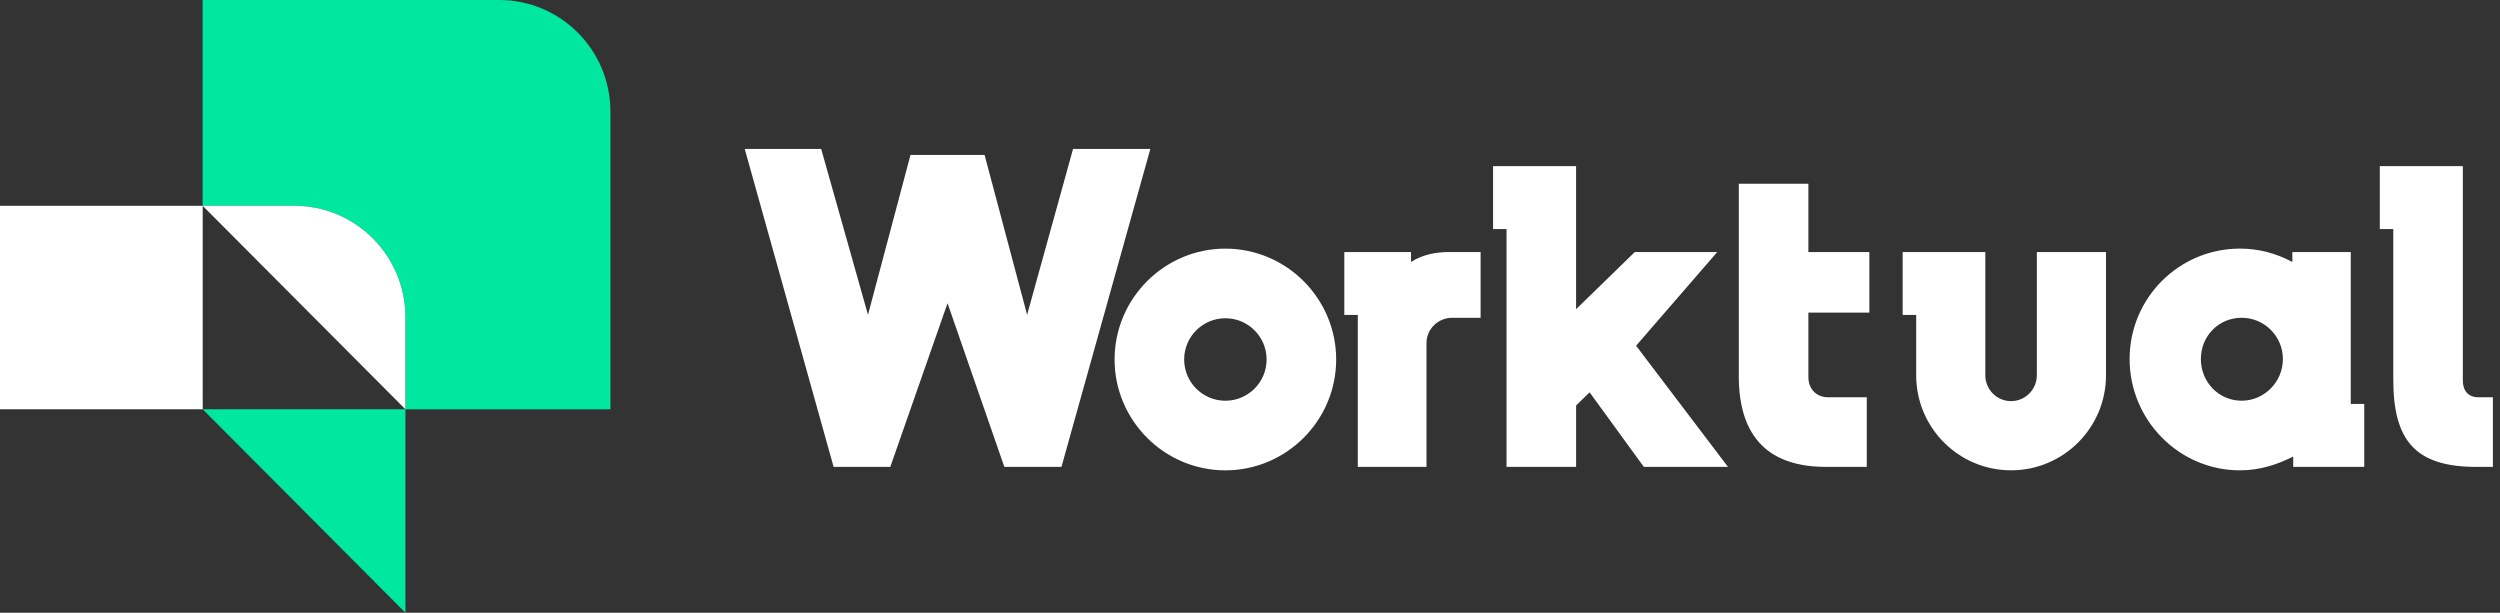 <svg width="204" height="50" viewBox="0 0 204 50" fill="none" xmlns="http://www.w3.org/2000/svg">
<rect x="0" y="0" width="204" height="50" fill="#333333" stroke="none"/>
<path d="M49.812 9.107V33.401H33.082V25.896C33.082 20.87 29.018 16.791 24.008 16.791H16.532V0H40.738C45.748 0 49.812 4.077 49.812 9.107Z" fill="#00E79F"/>
<path d="M33.083 33.398V50L16.541 33.398H33.083Z" fill="#00E79F"/>
<path d="M33.083 25.895C33.083 20.866 29.021 16.79 24.011 16.79H16.535L16.541 16.796H0V33.397H16.541V16.797L33.081 33.399V25.895H33.083Z" fill="white"/>
<path d="M87.561 12.153L83.812 25.687L80.343 12.645H74.296L70.828 25.687L67.008 12.153H60.77L68.023 38.099H72.648L77.319 24.741L81.955 38.099H86.615L93.868 12.153H87.561ZM99.991 20.288C95.014 20.288 90.95 24.355 90.95 29.334C90.95 34.314 95.014 38.38 99.991 38.38C104.968 38.38 109.032 34.314 109.032 29.334C109.032 24.355 104.968 20.288 99.991 20.288ZM99.991 32.7C98.134 32.7 96.627 31.192 96.627 29.334C96.627 27.476 98.134 25.969 99.991 25.969C101.848 25.969 103.355 27.476 103.355 29.334C103.355 31.192 101.848 32.7 99.991 32.7ZM147.564 14.993H141.886V30.701C141.886 35.82 144.479 38.097 149 38.097H152.328V32.417H149.175C148.193 32.417 147.564 31.716 147.564 30.77V25.51H152.54V20.566H147.564V14.992V14.993ZM191.822 20.568H187.055V21.375C185.723 20.672 184.323 20.286 182.78 20.286C177.805 20.286 173.776 24.317 173.776 29.297C173.776 34.277 177.805 38.379 182.78 38.379C184.392 38.379 185.794 37.922 187.126 37.255V38.097H192.922V32.962H191.822V20.568ZM182.918 32.698C181.063 32.698 179.59 31.191 179.59 29.297C179.59 27.404 181.061 25.93 182.918 25.93C184.775 25.93 186.284 27.437 186.284 29.297C186.284 31.157 184.777 32.698 182.918 32.698ZM202.23 32.417C201.388 32.417 200.967 31.856 200.967 31.049V13.557H194.192V18.692H195.292V30.98C195.292 35.924 197.078 38.097 202.055 38.097H203.42V32.417H202.228H202.23ZM115.139 21.373V20.566H109.696V25.701H110.796V38.096H116.402V27.998C116.402 26.843 117.35 25.93 118.505 25.93H120.817V20.566H118.295C117.207 20.566 116.156 20.741 115.139 21.373ZM140.126 20.566H133.399L128.609 25.229V13.557H121.835V18.692H122.934V38.097H128.611V33.084L129.713 32.015L134.136 38.097H141.004L133.505 28.211L140.126 20.568V20.566ZM166.205 30.628C166.205 31.785 165.259 32.732 164.102 32.732C162.945 32.732 162.001 31.784 162.001 30.628V20.566H155.257V25.701H156.361V30.628C156.361 34.905 159.829 38.377 164.104 38.377C168.379 38.377 171.849 34.905 171.849 30.628V20.566H166.207V30.628H166.205Z" fill="white"/>
</svg>
